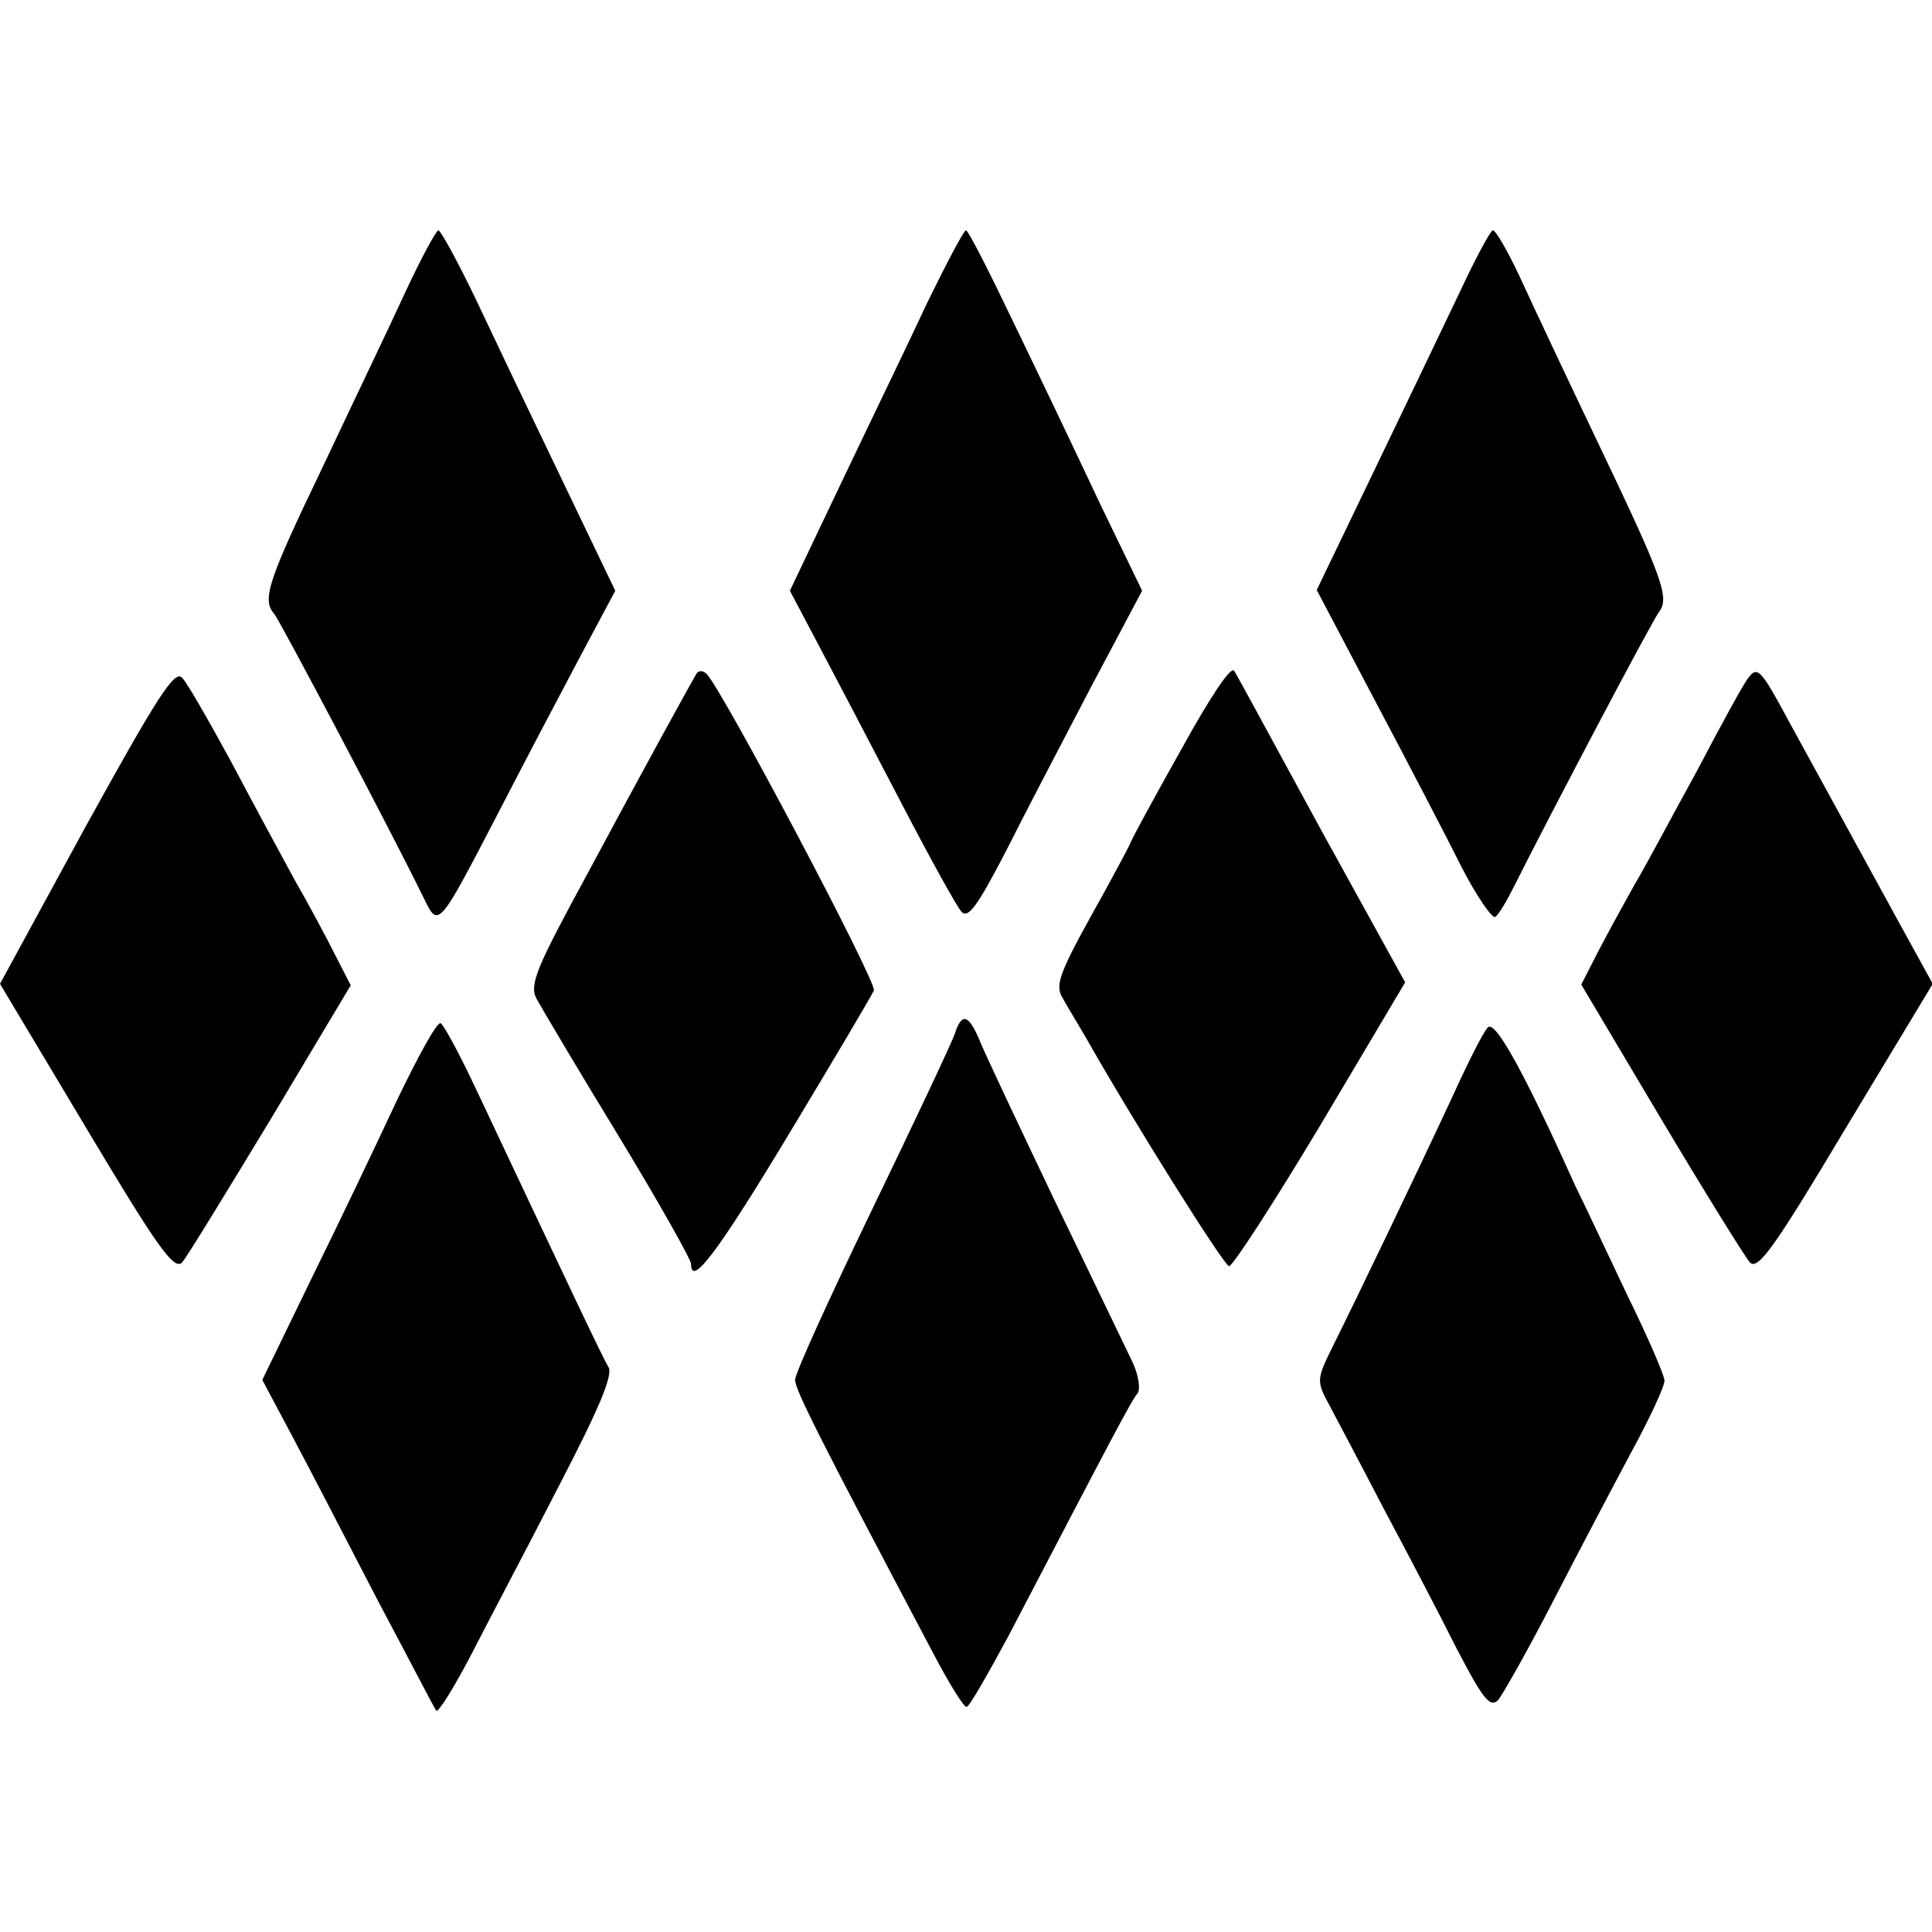 <?xml version="1.0" standalone="no"?>
<!DOCTYPE svg PUBLIC "-//W3C//DTD SVG 20010904//EN"
 "http://www.w3.org/TR/2001/REC-SVG-20010904/DTD/svg10.dtd">
<svg version="1.0" xmlns="http://www.w3.org/2000/svg"
 width="260pt" height="260pt" viewBox="0 0 260 260"
 preserveAspectRatio="xMidYMid meet">
<g transform="translate(0,260) scale(0.1,-0.1)"
fill="#000000" stroke="none">
<path d="M546 2208 c-21 -46 -72 -152 -112 -237 -73 -152 -82 -178 -65 -197 7
-8 156 -290 201 -382 20 -41 19 -43 100 113 34 66 84 161 110 210 l48 90 -72
150 c-40 83 -92 192 -116 243 -24 50 -47 92 -50 92 -3 0 -23 -37 -44 -82z"/>
<path d="M1248 2193 c-25 -54 -78 -163 -116 -243 l-69 -145 37 -70 c20 -38 70
-133 110 -210 40 -77 78 -146 84 -152 9 -10 22 9 59 80 25 50 78 151 115 222
l69 130 -58 120 c-31 66 -83 175 -116 243 -32 67 -60 122 -63 122 -3 0 -26
-44 -52 -97z"/>
<path d="M1965 2208 c-22 -46 -74 -155 -116 -242 l-77 -160 79 -150 c44 -83
96 -183 116 -223 20 -39 41 -69 45 -67 5 3 16 22 26 42 45 90 186 358 195 369
14 19 4 46 -81 224 -43 90 -91 192 -107 227 -16 34 -32 62 -36 62 -3 0 -23
-37 -44 -82z"/>
<path d="M1590 1592 c-36 -64 -67 -121 -69 -127 -2 -5 -26 -50 -54 -100 -42
-76 -47 -92 -37 -108 6 -11 20 -34 30 -51 65 -115 187 -309 194 -310 5 0 60
85 123 190 l114 192 -112 203 c-61 112 -114 210 -118 216 -4 8 -33 -36 -71
-105z"/>
<path d="M116 1489 l-116 -213 116 -194 c95 -159 118 -192 129 -181 7 8 60 95
120 194 l107 179 -21 41 c-11 22 -35 67 -54 100 -18 33 -57 105 -86 160 -30
55 -59 106 -66 113 -10 11 -34 -27 -129 -199z"/>
<path d="M937 1693 c-11 -19 -72 -130 -146 -268 -69 -127 -79 -150 -69 -169 6
-11 55 -94 110 -184 54 -89 98 -167 98 -173 0 -32 36 16 133 177 59 98 110
184 113 191 5 10 -204 405 -225 426 -5 5 -11 5 -14 0z"/>
<path d="M2353 1688 c-6 -7 -36 -62 -68 -123 -33 -60 -70 -130 -85 -155 -14
-25 -36 -65 -49 -90 l-23 -45 107 -180 c59 -99 113 -186 120 -194 11 -11 34
22 129 181 l117 194 -44 80 c-64 117 -116 212 -150 274 -37 69 -42 74 -54 58z"/>
<path d="M535 1121 c-27 -58 -79 -167 -116 -242 l-66 -136 42 -79 c23 -43 74
-142 114 -219 41 -77 75 -143 78 -147 2 -4 23 29 47 75 23 45 77 147 118 227
54 104 73 149 67 160 -8 13 -49 100 -182 382 -20 42 -40 79 -44 81 -5 2 -30
-44 -58 -102z"/>
<path d="M1285 1209 c-4 -12 -54 -118 -111 -236 -57 -118 -104 -221 -104 -230
0 -13 31 -75 187 -370 21 -40 41 -72 44 -70 4 1 29 45 57 97 143 274 165 316
173 325 4 6 1 24 -6 40 -8 17 -56 116 -106 220 -50 105 -96 202 -102 218 -14
32 -23 34 -32 6z"/>
<path d="M2002 1217 c-6 -6 -27 -48 -47 -92 -46 -99 -130 -274 -161 -336 -22
-45 -23 -47 -5 -80 10 -19 43 -81 73 -139 31 -58 75 -142 98 -188 35 -67 45
-81 56 -70 6 7 40 67 74 133 34 66 82 157 106 202 24 44 44 87 44 95 0 7 -23
60 -51 117 -27 57 -58 123 -69 145 -71 158 -109 225 -118 213z"/>
</g>
</svg>

